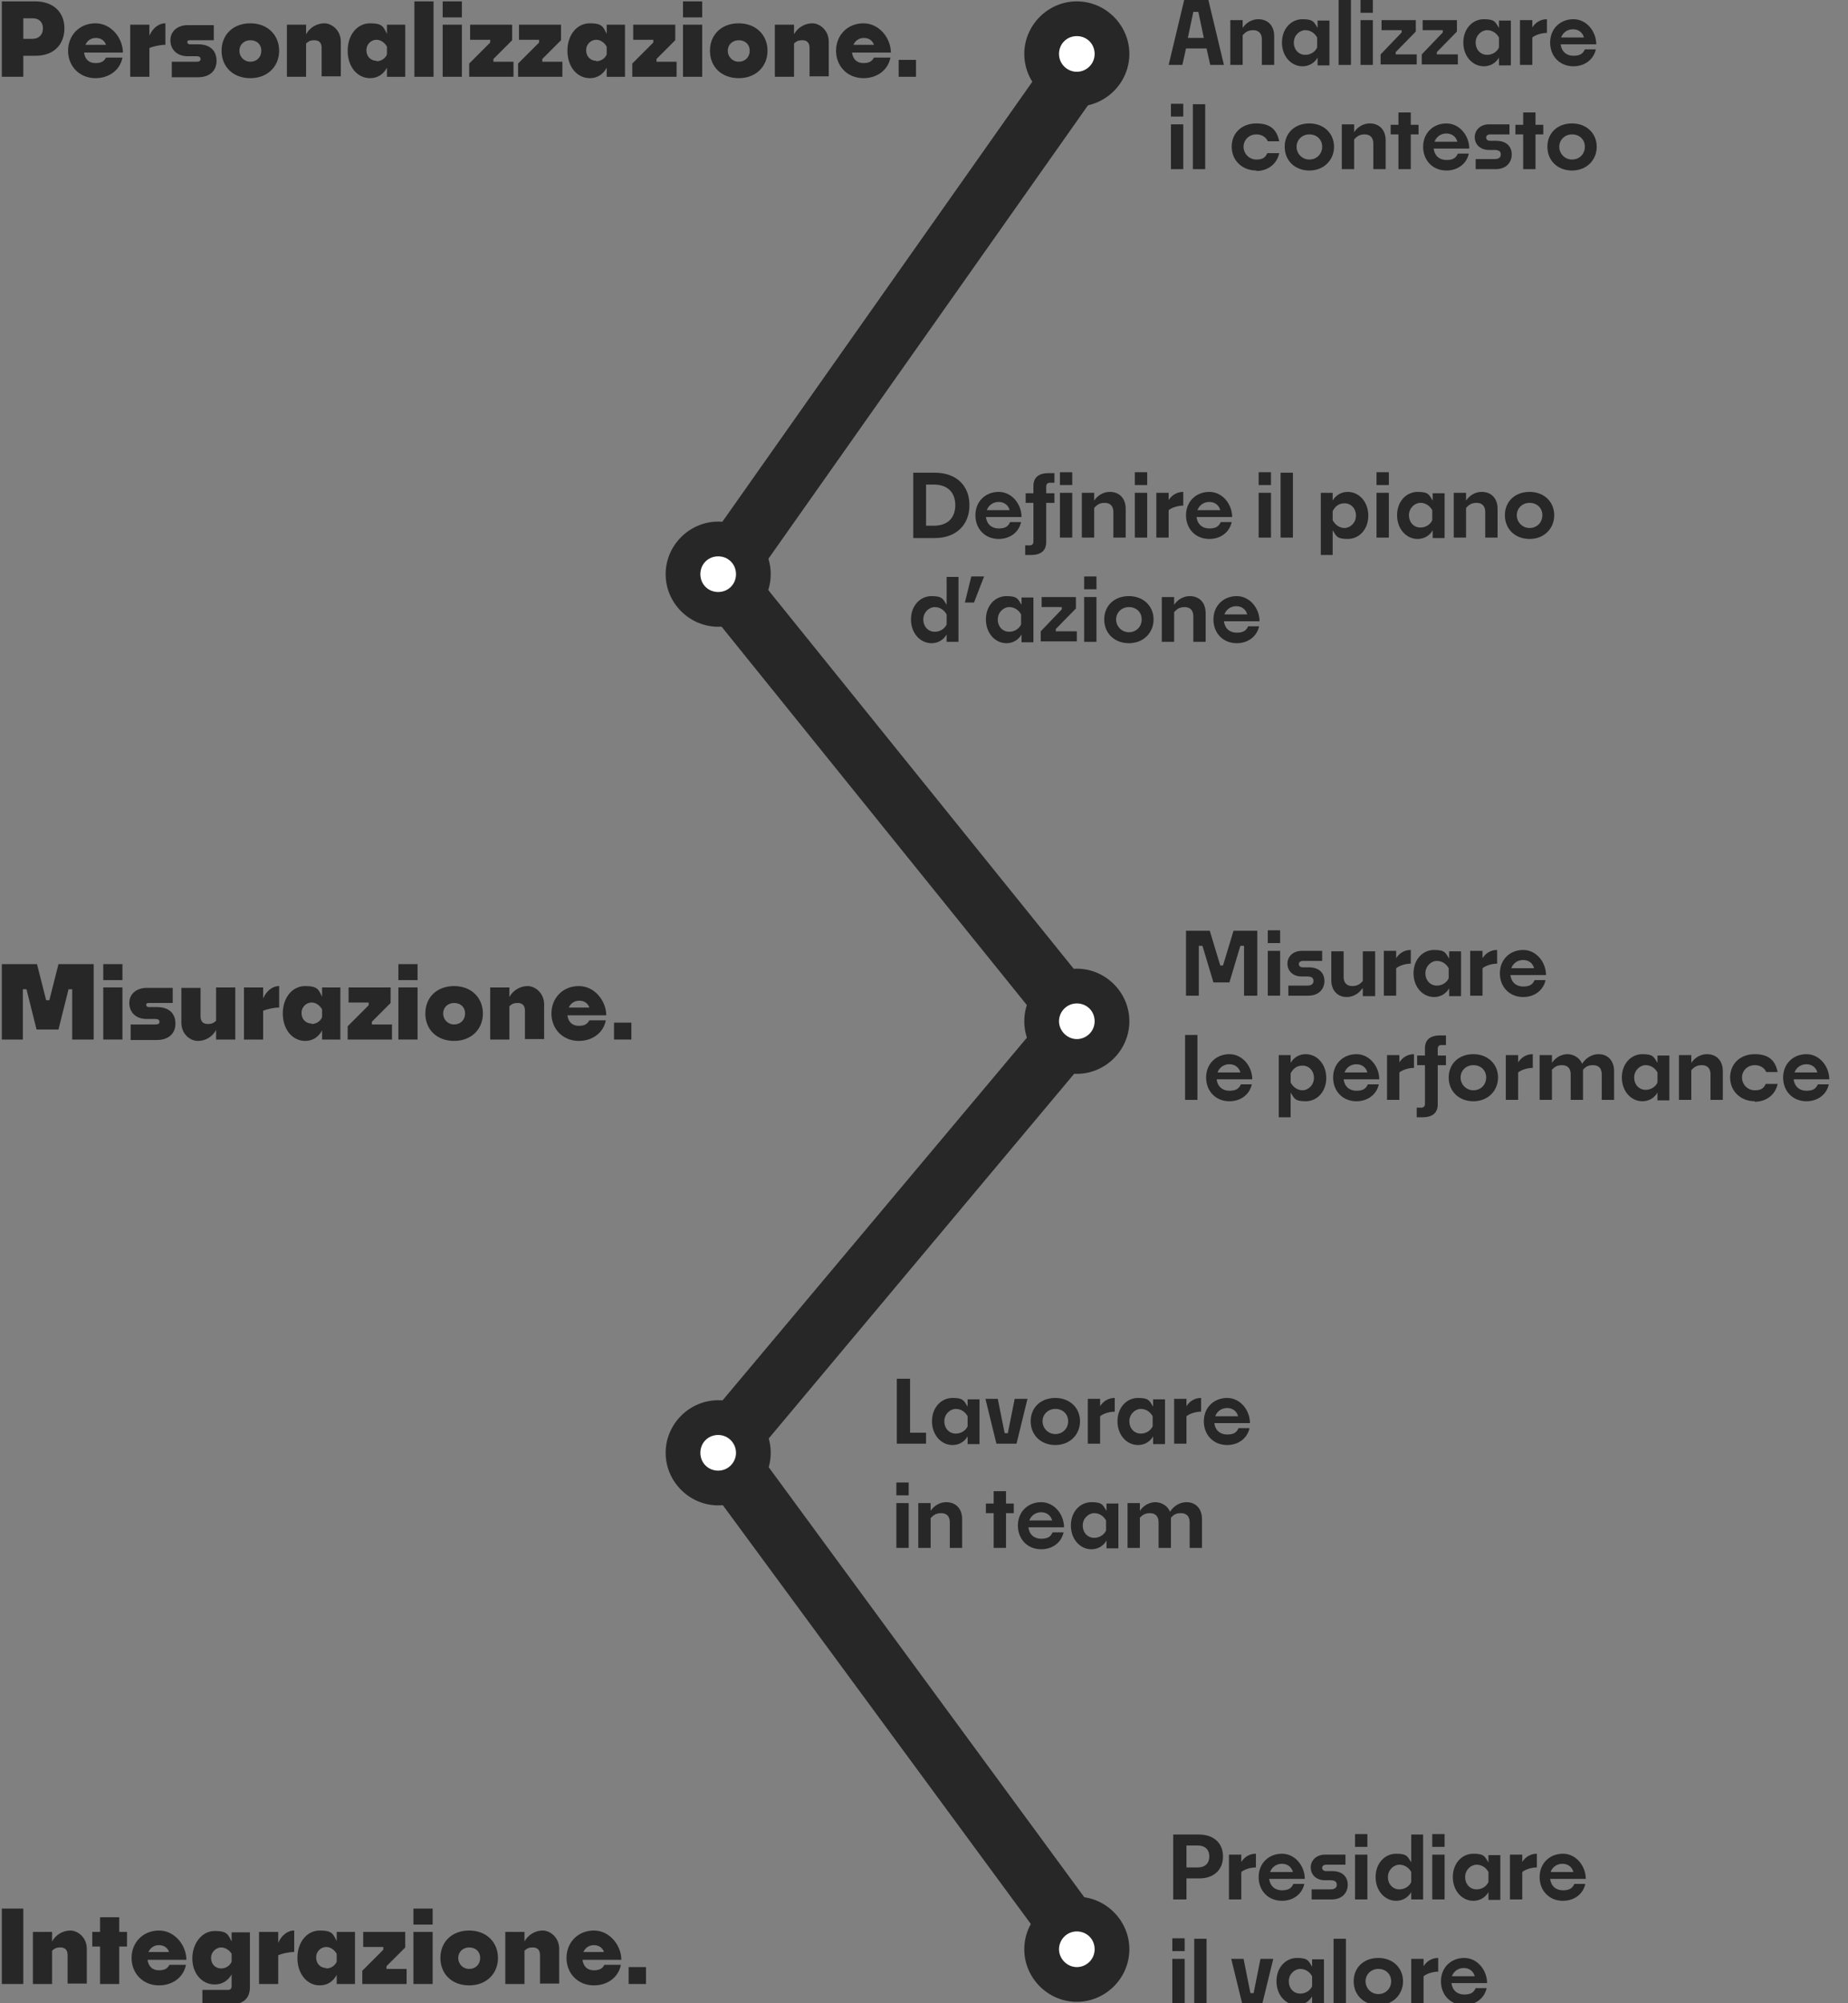 <?xml version="1.0" encoding="UTF-8"?>
<svg xmlns="http://www.w3.org/2000/svg" id="Livello_1" data-name="Livello 1" version="1.1" viewBox="0 0 404.5 438.2">
  <rect x="0" y="0" width="404.5" height="438.2" fill="#808080" stroke="none"/>
  <defs>
    <style>
      .cls-1 {
        fill: none;
        stroke: #282728;
        stroke-width: 12px;
      }

      .cls-2 {
        isolation: isolate;
      }

      .cls-3 {
        fill: #fff;
      }

      .cls-3, .cls-4 {
        stroke-width: 0px;
      }

      .cls-4 {
        fill: #282728;
      }
    </style>
  </defs>
  <g id="Raggruppa_3771" data-name="Raggruppa 3771">
    <g id="Tracciato_771" data-name="Tracciato 771">
      <polygon class="cls-4" points="235 433.6 149.2 317 227.7 223.5 149.4 126.5 230.6 11.3 241.2 18.7 165.6 125.9 243.8 222.8 240.1 228.9 239.8 229.3 165.8 317.6 245.4 426 235 433.6"></polygon>
    </g>
  </g>
  <g>
    <g>
      <circle class="cls-3" cx="235.7" cy="11.8" r="7.7"></circle>
      <path class="cls-4" d="M235.7,20.5c-4.8,0-8.7-3.9-8.7-8.7s3.9-8.7,8.7-8.7,8.7,3.9,8.7,8.7-3.9,8.7-8.7,8.7ZM235.7,5.1c-3.7,0-6.7,3-6.7,6.7s3,6.7,6.7,6.7,6.7-3,6.7-6.7-3-6.7-6.7-6.7Z"></path>
    </g>
    <g>
      <path class="cls-4" d="M235.7,22.3c-5.8,0-10.5-4.7-10.5-10.5s4.7-10.5,10.5-10.5,10.5,4.7,10.5,10.5-4.7,10.5-10.5,10.5ZM235.7,6.9c-2.7,0-4.9,2.2-4.9,4.9s2.2,4.9,4.9,4.9,4.9-2.2,4.9-4.9-2.2-4.9-4.9-4.9Z"></path>
      <path class="cls-4" d="M235.7,23.3c-6.3,0-11.5-5.2-11.5-11.5S229.4.3,235.7.3s11.5,5.2,11.5,11.5-5.2,11.5-11.5,11.5ZM235.7,2.3c-5.2,0-9.5,4.3-9.5,9.5s4.3,9.5,9.5,9.5,9.5-4.3,9.5-9.5-4.3-9.5-9.5-9.5ZM235.7,17.7c-3.3,0-5.9-2.6-5.9-5.9s2.6-5.9,5.9-5.9,5.9,2.6,5.9,5.9-2.6,5.9-5.9,5.9ZM235.7,7.9c-2.2,0-3.9,1.7-3.9,3.9s1.8,3.9,3.9,3.9,3.9-1.7,3.9-3.9-1.7-3.9-3.9-3.9Z"></path>
    </g>
  </g>
  <g>
    <g>
      <circle class="cls-3" cx="235.7" cy="223.4" r="7.7"></circle>
      <path class="cls-4" d="M235.7,232.1c-4.8,0-8.7-3.9-8.7-8.7s3.9-8.7,8.7-8.7,8.7,3.9,8.7,8.7-3.9,8.7-8.7,8.7ZM235.7,216.7c-3.7,0-6.7,3-6.7,6.7s3,6.7,6.7,6.7,6.7-3,6.7-6.7-3-6.7-6.7-6.7Z"></path>
    </g>
    <g>
      <path class="cls-4" d="M235.7,233.9c-5.8,0-10.5-4.7-10.5-10.5s4.7-10.5,10.5-10.5,10.5,4.7,10.5,10.5-4.7,10.5-10.5,10.5ZM235.7,218.5c-2.7,0-4.9,2.2-4.9,4.9s2.2,4.9,4.9,4.9,4.9-2.2,4.9-4.9-2.2-4.9-4.9-4.9Z"></path>
      <path class="cls-4" d="M235.7,234.9c-6.3,0-11.5-5.2-11.5-11.5s5.2-11.5,11.5-11.5,11.5,5.2,11.5,11.5-5.2,11.5-11.5,11.5ZM235.7,213.9c-5.2,0-9.5,4.3-9.5,9.5s4.3,9.5,9.5,9.5,9.5-4.3,9.5-9.5-4.3-9.5-9.5-9.5ZM235.7,229.3c-3.3,0-5.9-2.6-5.9-5.9s2.6-5.9,5.9-5.9,5.9,2.6,5.9,5.9-2.6,5.9-5.9,5.9ZM235.7,219.5c-2.2,0-3.9,1.8-3.9,3.9s1.8,3.9,3.9,3.9,3.9-1.7,3.9-3.9-1.7-3.9-3.9-3.9Z"></path>
    </g>
  </g>
  <g id="Raggruppa_3771-2" data-name="Raggruppa 3771-2">
    <g id="Tracciato_771-2" data-name="Tracciato 771-2">
      <path class="cls-1" d="M235.7,426.4"></path>
    </g>
  </g>
  <g>
    <g>
      <circle class="cls-3" cx="157.2" cy="317.8" r="7.7"></circle>
      <path class="cls-4" d="M157.2,326.5c-4.8,0-8.7-3.9-8.7-8.7s3.9-8.7,8.7-8.7,8.7,3.9,8.7,8.7-3.9,8.7-8.7,8.7ZM157.2,311.1c-3.7,0-6.7,3-6.7,6.7s3,6.7,6.7,6.7,6.7-3,6.7-6.7-3-6.7-6.7-6.7Z"></path>
    </g>
    <g>
      <path class="cls-4" d="M157.2,328.3c-5.8,0-10.5-4.7-10.5-10.5s4.7-10.5,10.5-10.5,10.5,4.7,10.5,10.5-4.7,10.5-10.5,10.5ZM157.2,312.9c-2.7,0-4.9,2.2-4.9,4.9s2.2,4.9,4.9,4.9,4.9-2.2,4.9-4.9-2.2-4.9-4.9-4.9Z"></path>
      <path class="cls-4" d="M157.2,329.3c-6.3,0-11.5-5.2-11.5-11.5s5.2-11.5,11.5-11.5,11.5,5.2,11.5,11.5-5.2,11.5-11.5,11.5ZM157.2,308.3c-5.2,0-9.5,4.3-9.5,9.5s4.3,9.5,9.5,9.5,9.5-4.3,9.5-9.5-4.3-9.5-9.5-9.5ZM157.2,323.7c-3.3,0-5.9-2.6-5.9-5.9s2.6-5.9,5.9-5.9,5.9,2.6,5.9,5.9-2.6,5.9-5.9,5.9ZM157.2,313.9c-2.2,0-3.9,1.7-3.9,3.9s1.7,3.9,3.9,3.9,3.9-1.8,3.9-3.9-1.7-3.9-3.9-3.9Z"></path>
    </g>
  </g>
  <g>
    <g>
      <circle class="cls-3" cx="157.2" cy="125.6" r="7.7"></circle>
      <path class="cls-4" d="M157.2,134.3c-4.8,0-8.7-3.9-8.7-8.7s3.9-8.7,8.7-8.7,8.7,3.9,8.7,8.7-3.9,8.7-8.7,8.7ZM157.2,118.9c-3.7,0-6.7,3-6.7,6.7s3,6.7,6.7,6.7,6.7-3,6.7-6.7-3-6.7-6.7-6.7Z"></path>
    </g>
    <g>
      <path class="cls-4" d="M157.2,136.1c-5.8,0-10.5-4.7-10.5-10.5s4.7-10.5,10.5-10.5,10.5,4.7,10.5,10.5-4.7,10.5-10.5,10.5ZM157.2,120.7c-2.7,0-4.9,2.2-4.9,4.9s2.2,4.9,4.9,4.9,4.9-2.2,4.9-4.9-2.2-4.9-4.9-4.9Z"></path>
      <path class="cls-4" d="M157.2,137.1c-6.3,0-11.5-5.2-11.5-11.5s5.2-11.5,11.5-11.5,11.5,5.2,11.5,11.5-5.2,11.5-11.5,11.5ZM157.2,116.1c-5.2,0-9.5,4.3-9.5,9.5s4.3,9.5,9.5,9.5,9.5-4.3,9.5-9.5-4.3-9.5-9.5-9.5ZM157.2,131.5c-3.3,0-5.9-2.6-5.9-5.9s2.6-5.9,5.9-5.9,5.9,2.6,5.9,5.9-2.6,5.9-5.9,5.9ZM157.2,121.7c-2.2,0-3.9,1.7-3.9,3.9s1.7,3.9,3.9,3.9,3.9-1.7,3.9-3.9-1.7-3.9-3.9-3.9Z"></path>
    </g>
  </g>
  <g>
    <g>
      <circle class="cls-3" cx="235.7" cy="426.4" r="7.7"></circle>
      <path class="cls-4" d="M235.7,435.1c-4.8,0-8.7-3.9-8.7-8.7s3.9-8.7,8.7-8.7,8.7,3.9,8.7,8.7-3.9,8.7-8.7,8.7ZM235.7,419.7c-3.7,0-6.7,3-6.7,6.7s3,6.7,6.7,6.7,6.7-3,6.7-6.7-3-6.7-6.7-6.7Z"></path>
    </g>
    <g>
      <path class="cls-4" d="M235.7,436.9c-5.8,0-10.5-4.7-10.5-10.5s4.7-10.5,10.5-10.5,10.5,4.7,10.5,10.5-4.7,10.5-10.5,10.5ZM235.7,421.5c-2.7,0-4.9,2.2-4.9,4.9s2.2,4.9,4.9,4.9,4.9-2.2,4.9-4.9-2.2-4.9-4.9-4.9Z"></path>
      <path class="cls-4" d="M235.7,437.9c-6.3,0-11.5-5.2-11.5-11.5s5.2-11.5,11.5-11.5,11.5,5.2,11.5,11.5-5.2,11.5-11.5,11.5ZM235.7,416.9c-5.2,0-9.5,4.3-9.5,9.5s4.3,9.5,9.5,9.5,9.5-4.3,9.5-9.5-4.3-9.5-9.5-9.5ZM235.7,432.3c-3.3,0-5.9-2.6-5.9-5.9s2.6-5.9,5.9-5.9,5.9,2.6,5.9,5.9-2.6,5.9-5.9,5.9ZM235.7,422.5c-2.2,0-3.9,1.8-3.9,3.9s1.8,3.9,3.9,3.9,3.9-1.7,3.9-3.9-1.7-3.9-3.9-3.9Z"></path>
    </g>
  </g>
  <g id="Analizzare_il_contesto" data-name="Analizzare il contesto" class="cls-2">
    <g class="cls-2">
      <g class="cls-2">
        <path class="cls-4" d="M264.1,10.6h-4.5l-.8,3.6h-3L259.2,0h5.3l3.4,14.2h-3l-.8-3.6ZM260,8.3h3.5l-1.2-5.7h-1.1l-1.2,5.7Z"></path>
        <path class="cls-4" d="M272,7.7v6.5h-2.7V4.4h2.7v1.7c.8-1.2,2.1-1.9,3.4-1.9,2.2,0,3.5,1.5,3.5,3.7v6.3h-2.7v-5.6c0-1.2-.6-2-1.9-2s-1.8.6-2.3,1.1Z"></path>
        <path class="cls-4" d="M288.4,12.6c-.7,1.2-1.9,1.9-3.3,1.9-2.5,0-4.5-2.2-4.5-5.2s2-5.1,4.5-5.1,2.5.7,3.3,1.9v-1.6h2.6v9.8h-2.6v-1.6ZM285.7,12c1.2,0,2.2-.7,2.6-1.6v-2.2c-.5-.9-1.4-1.6-2.6-1.6s-2.5,1.1-2.5,2.7,1.1,2.7,2.5,2.7Z"></path>
        <path class="cls-4" d="M293,14.2V0h2.7v14.2h-2.7Z"></path>
        <path class="cls-4" d="M297.8,2.7V0h2.7v2.8h-2.7ZM297.8,14.2V4.4h2.7v9.8h-2.7Z"></path>
        <path class="cls-4" d="M302.2,14.2v-2.3l4.6-4.8v-.5h-4.4v-2.2h7.5v2.5l-4.4,4.5v.5h4.6v2.2h-7.9Z"></path>
        <path class="cls-4" d="M311.2,14.2v-2.3l4.6-4.8v-.5h-4.4v-2.2h7.5v2.5l-4.4,4.5v.5h4.6v2.2h-7.9Z"></path>
        <path class="cls-4" d="M328.1,12.6c-.7,1.2-1.9,1.9-3.3,1.9-2.5,0-4.5-2.2-4.5-5.2s2-5.1,4.5-5.1,2.5.7,3.3,1.9v-1.6h2.6v9.8h-2.6v-1.6ZM325.5,12c1.2,0,2.2-.7,2.6-1.6v-2.2c-.5-.9-1.4-1.6-2.6-1.6s-2.5,1.1-2.5,2.7,1.1,2.7,2.5,2.7Z"></path>
        <path class="cls-4" d="M335.4,8.2v6h-2.7V4.4h2.7v1.6c.7-1.1,1.8-1.8,3.2-1.8v3c-1.3,0-2.6.5-3.2,1Z"></path>
        <path class="cls-4" d="M344.4,14.5c-3,0-5.1-2.2-5.1-5.2s2.2-5.1,5.1-5.1,5,2.7,5,5.5h-7.8c.2,1.6,1.3,2.5,2.8,2.5s2.1-.5,2.5-1.4h2.4c-.5,2.3-2.5,3.7-4.9,3.7ZM341.7,8.2h5c-.3-1.1-1.2-1.8-2.4-1.8s-2.2.7-2.6,1.8Z"></path>
      </g>
      <g class="cls-2">
        <path class="cls-4" d="M256.3,25.5v-2.8h2.7v2.8h-2.7ZM256.3,37v-9.8h2.7v9.8h-2.7Z"></path>
        <path class="cls-4" d="M261.1,37v-14.2h2.7v14.2h-2.7Z"></path>
        <path class="cls-4" d="M275,37.3c-3.1,0-5.4-2.2-5.4-5.2s2.2-5.1,5.4-5.1,4.5,1.5,5,3.9h-2.5c-.4-.9-1.3-1.5-2.5-1.5-1.6,0-2.8,1.2-2.8,2.7s1.2,2.8,2.8,2.8,2-.6,2.4-1.4h2.6c-.5,2.4-2.5,3.9-5,3.9Z"></path>
        <path class="cls-4" d="M286.6,37.3c-3.2,0-5.4-2.2-5.4-5.2s2.2-5.1,5.4-5.1,5.4,2.2,5.4,5.1-2.2,5.2-5.4,5.2ZM286.6,34.9c1.6,0,2.8-1.2,2.8-2.8s-1.2-2.7-2.8-2.7-2.8,1.2-2.8,2.7,1.2,2.8,2.8,2.8Z"></path>
        <path class="cls-4" d="M296.4,30.5v6.5h-2.7v-9.8h2.7v1.7c.8-1.2,2.1-1.9,3.4-1.9,2.2,0,3.5,1.5,3.5,3.7v6.3h-2.7v-5.6c0-1.2-.6-2-1.9-2s-1.8.6-2.3,1.1Z"></path>
        <path class="cls-4" d="M308.8,29.4v7.6h-2.7v-7.6h-1.7v-2.1h1.7v-2.7h2.7v2.7h1.7v2.1h-1.7Z"></path>
        <path class="cls-4" d="M316.6,37.3c-3,0-5.1-2.2-5.1-5.2s2.2-5.1,5.1-5.1,5,2.7,5,5.5h-7.8c.2,1.6,1.3,2.5,2.8,2.5s2.1-.5,2.5-1.4h2.4c-.5,2.3-2.5,3.7-4.9,3.7ZM314,31h5c-.3-1.1-1.2-1.8-2.4-1.8s-2.2.7-2.6,1.8Z"></path>
        <path class="cls-4" d="M323,37v-2.2h4.1c1,0,1.4-.4,1.4-1s-.3-1-1.4-1h-1.2c-1.9,0-3.1-1.2-3.1-2.8s1.3-2.8,3.1-2.8h4.5v2.2h-4.2c-.6,0-.9.3-.9.7s.3.7.9.7h1.3c2.3,0,3.4,1.3,3.4,3s-1.2,3.2-3.5,3.2h-4.5Z"></path>
        <path class="cls-4" d="M336.1,29.4v7.6h-2.7v-7.6h-1.7v-2.1h1.7v-2.7h2.7v2.7h1.7v2.1h-1.7Z"></path>
        <path class="cls-4" d="M344.1,37.3c-3.2,0-5.4-2.2-5.4-5.2s2.2-5.1,5.4-5.1,5.4,2.2,5.4,5.1-2.2,5.2-5.4,5.2ZM344.1,34.9c1.6,0,2.8-1.2,2.8-2.8s-1.2-2.7-2.8-2.7-2.8,1.2-2.8,2.7,1.2,2.8,2.8,2.8Z"></path>
      </g>
    </g>
  </g>
  <g id="Analizzare_il_contesto-2" data-name="Analizzare il contesto-2" class="cls-2">
    <g class="cls-2">
      <g class="cls-2">
        <path class="cls-4" d="M5.1,12.2v4.6H.4V.3h7.3c3.9,0,6.4,2.3,6.4,5.9s-2.4,6-6.3,6h-2.6ZM5.1,4v4.5h1.9c1.7,0,2.4-1.1,2.4-2.3s-.7-2.2-2.3-2.2h-2Z"></path>
        <path class="cls-4" d="M20.9,17.1c-3.5,0-6-2.6-6-6s2.5-6,6-6,6,3.3,6,6.4h-8.5c.2,1.5,1.1,2.3,2.5,2.3s1.9-.5,2.3-1.2h3.6c-.5,2.7-2.9,4.5-5.9,4.5ZM18.7,9.8h4.5c-.3-.9-1.1-1.5-2.2-1.5s-1.9.6-2.3,1.5Z"></path>
        <path class="cls-4" d="M32.7,10.5v6.3h-4.2V5.4h4.2v2.4c.7-1.6,2-2.7,3.5-2.7v4.7c-1.3,0-2.8.4-3.5.7Z"></path>
        <path class="cls-4" d="M37.6,16.8v-3.3h5.4c.7,0,.9-.2.9-.6s-.3-.6-.9-.6h-1.9c-2.4,0-3.8-1.5-3.8-3.5s1.6-3.3,3.8-3.3h5.7v3.3h-5.2c-.4,0-.6.1-.6.4s.2.5.6.5h1.8c2.7,0,4,1.5,4,3.6s-1.4,3.6-4.1,3.6h-5.7Z"></path>
        <path class="cls-4" d="M54.8,17.1c-3.8,0-6.3-2.5-6.3-6s2.5-6,6.3-6,6.3,2.6,6.3,6-2.5,6-6.3,6ZM54.8,13.5c1.4,0,2.4-1,2.4-2.4s-1-2.3-2.4-2.3-2.4,1-2.4,2.3,1,2.4,2.4,2.4Z"></path>
        <path class="cls-4" d="M67,9.5v7.3h-4.2V5.4h4.2v2.1c.8-1.5,2.4-2.4,4-2.4s3.6,1.5,3.6,4v7.6h-4.2v-6.2c0-1.1-.5-1.7-1.6-1.7s-1.4.4-1.8.7Z"></path>
        <path class="cls-4" d="M84.7,14.8c-.8,1.5-2.1,2.3-3.7,2.3-2.8,0-4.9-2.5-4.9-6s2.1-6,4.9-6,2.9.8,3.7,2.3v-2h4v11.4h-4v-2ZM82.4,13.4c1.1,0,2-.7,2.3-1.5v-1.7c-.4-.7-1.2-1.5-2.3-1.5s-2.2.9-2.2,2.3,1,2.3,2.2,2.3Z"></path>
        <path class="cls-4" d="M90.7,16.8V.3h4.2v16.5h-4.2Z"></path>
        <path class="cls-4" d="M96.9,3.8V.3h4.2v3.5h-4.2ZM96.9,16.8V5.4h4.2v11.4h-4.2Z"></path>
        <path class="cls-4" d="M102.7,16.8v-2.9l4.6-4.6v-.6h-4.4v-3.3h9.2v3.4l-4.1,4.1v.6h4.4v3.3h-9.7Z"></path>
        <path class="cls-4" d="M113.4,16.8v-2.9l4.6-4.6v-.6h-4.4v-3.3h9.2v3.4l-4.1,4.1v.6h4.4v3.3h-9.7Z"></path>
        <path class="cls-4" d="M132.8,14.8c-.8,1.5-2.1,2.3-3.7,2.3-2.8,0-4.9-2.5-4.9-6s2.1-6,4.9-6,2.9.8,3.7,2.3v-2h4v11.4h-4v-2ZM130.5,13.4c1.1,0,2-.7,2.3-1.5v-1.7c-.4-.7-1.2-1.5-2.3-1.5s-2.2.9-2.2,2.3,1,2.3,2.2,2.3Z"></path>
        <path class="cls-4" d="M138.4,16.8v-2.9l4.6-4.6v-.6h-4.4v-3.3h9.2v3.4l-4.1,4.1v.6h4.4v3.3h-9.7Z"></path>
        <path class="cls-4" d="M149.5,3.8V.3h4.2v3.5h-4.2ZM149.5,16.8V5.4h4.2v11.4h-4.2Z"></path>
        <path class="cls-4" d="M161.7,17.1c-3.8,0-6.3-2.5-6.3-6s2.5-6,6.3-6,6.3,2.6,6.3,6-2.5,6-6.3,6ZM161.7,13.5c1.4,0,2.4-1,2.4-2.4s-1-2.3-2.4-2.3-2.4,1-2.4,2.3,1,2.4,2.4,2.4Z"></path>
        <path class="cls-4" d="M173.8,9.5v7.3h-4.2V5.4h4.2v2.1c.8-1.5,2.4-2.4,4-2.4s3.6,1.5,3.6,4v7.6h-4.2v-6.2c0-1.1-.5-1.7-1.6-1.7s-1.4.4-1.8.7Z"></path>
        <path class="cls-4" d="M189,17.1c-3.5,0-6-2.6-6-6s2.5-6,6-6,6,3.3,6,6.4h-8.5c.2,1.5,1.1,2.3,2.5,2.3s1.9-.5,2.3-1.2h3.6c-.5,2.7-2.9,4.5-5.9,4.5ZM186.8,9.8h4.5c-.3-.9-1.1-1.5-2.2-1.5s-1.9.6-2.3,1.5Z"></path>
        <path class="cls-4" d="M196.7,16.8v-3.7h3.8v3.7h-3.8Z"></path>
      </g>
    </g>
  </g>
  <g id="Analizzare_il_contesto-3" data-name="Analizzare il contesto-3" class="cls-2">
    <g class="cls-2">
      <g class="cls-2">
        <path class="cls-4" d="M.4,227.4v-16.5h7.7l2,7.9h.7l2-7.9h7.7v16.5h-4.7v-11h-.8l-2.2,8.8h-4.8l-2.2-8.8h-.8v11H.4Z"></path>
        <path class="cls-4" d="M22.6,214.4v-3.5h4.2v3.5h-4.2ZM22.6,227.4v-11.4h4.2v11.4h-4.2Z"></path>
        <path class="cls-4" d="M28.6,227.4v-3.3h5.4c.7,0,.9-.2.9-.6s-.3-.6-.9-.6h-1.9c-2.4,0-3.8-1.5-3.8-3.5s1.6-3.3,3.8-3.3h5.7v3.3h-5.2c-.4,0-.6.1-.6.4s.2.5.6.5h1.8c2.7,0,4,1.5,4,3.6s-1.4,3.6-4.1,3.6h-5.7Z"></path>
        <path class="cls-4" d="M47.3,225.3c-.8,1.5-2.3,2.4-4,2.4s-3.6-1.5-3.6-4v-7.6h4.2v6.2c0,1.1.5,1.7,1.6,1.7s1.4-.4,1.8-.7v-7.3h4.2v11.4h-4.2v-2.1Z"></path>
        <path class="cls-4" d="M57.6,221.1v6.3h-4.2v-11.4h4.2v2.4c.7-1.6,2-2.7,3.5-2.7v4.7c-1.3,0-2.8.4-3.5.7Z"></path>
        <path class="cls-4" d="M70.5,225.4c-.8,1.5-2.1,2.3-3.7,2.3-2.8,0-4.9-2.5-4.9-6s2.1-6,4.9-6,2.9.8,3.7,2.3v-2h4v11.4h-4v-2ZM68.2,224c1.1,0,2-.7,2.3-1.5v-1.7c-.4-.7-1.2-1.5-2.3-1.5s-2.2.9-2.2,2.3,1,2.3,2.2,2.3Z"></path>
        <path class="cls-4" d="M76.1,227.4v-2.9l4.6-4.6v-.6h-4.4v-3.3h9.2v3.4l-4.1,4.1v.6h4.4v3.3h-9.7Z"></path>
        <path class="cls-4" d="M87.2,214.4v-3.5h4.2v3.5h-4.2ZM87.2,227.4v-11.4h4.2v11.4h-4.2Z"></path>
        <path class="cls-4" d="M99.4,227.7c-3.8,0-6.3-2.5-6.3-6s2.5-6,6.3-6,6.3,2.6,6.3,6-2.5,6-6.3,6ZM99.4,224.1c1.4,0,2.4-1,2.4-2.4s-1-2.3-2.4-2.3-2.4,1-2.4,2.3,1,2.4,2.4,2.4Z"></path>
        <path class="cls-4" d="M111.5,220.1v7.3h-4.2v-11.4h4.2v2.1c.8-1.5,2.4-2.4,4-2.4s3.6,1.5,3.6,4v7.6h-4.2v-6.2c0-1.1-.5-1.7-1.6-1.7s-1.4.4-1.8.7Z"></path>
        <path class="cls-4" d="M126.7,227.7c-3.5,0-6-2.6-6-6s2.5-6,6-6,6,3.3,6,6.4h-8.5c.2,1.5,1.1,2.3,2.5,2.3s1.9-.5,2.3-1.2h3.6c-.5,2.7-2.9,4.5-5.9,4.5ZM124.5,220.4h4.5c-.3-.9-1.1-1.5-2.2-1.5s-1.9.6-2.3,1.5Z"></path>
        <path class="cls-4" d="M134.4,227.4v-3.7h3.8v3.7h-3.8Z"></path>
      </g>
    </g>
  </g>
  <g id="Analizzare_il_contesto-4" data-name="Analizzare il contesto-4" class="cls-2">
    <g class="cls-2">
      <g class="cls-2">
        <path class="cls-4" d="M.4,434v-16.5h4.7v16.5H.4Z"></path>
        <path class="cls-4" d="M11.4,426.7v7.3h-4.2v-11.4h4.2v2.1c.8-1.5,2.4-2.4,4-2.4s3.6,1.5,3.6,4v7.6h-4.2v-6.2c0-1.1-.5-1.7-1.6-1.7s-1.4.4-1.8.7Z"></path>
        <path class="cls-4" d="M26.1,425.8v8.2h-4.2v-8.2h-1.7v-3.2h1.7v-3.2h4.2v3.2h1.7v3.2h-1.7Z"></path>
        <path class="cls-4" d="M34.8,434.3c-3.5,0-6-2.6-6-6s2.5-6,6-6,6,3.3,6,6.4h-8.5c.2,1.5,1.1,2.3,2.5,2.3s1.9-.5,2.3-1.2h3.6c-.5,2.7-2.9,4.5-5.9,4.5ZM32.5,427h4.5c-.3-.9-1.1-1.5-2.2-1.5s-1.9.6-2.3,1.5Z"></path>
        <path class="cls-4" d="M50.4,438.4h-6.1v-3.1h5.6c.5,0,.8-.3.8-.8v-2.6c-.8,1.4-2.1,2.2-3.7,2.2-2.8,0-4.9-2.4-4.9-5.7s2.1-6,4.9-6,2.9.8,3.7,2.3v-2h4v12c0,2.4-1.4,3.8-4.4,3.8ZM48.4,430.6c1.1,0,2-.7,2.3-1.5v-1.7c-.4-.7-1.3-1.4-2.3-1.4s-2.2.9-2.2,2.3,1,2.3,2.2,2.3Z"></path>
        <path class="cls-4" d="M60.9,427.7v6.3h-4.2v-11.4h4.2v2.4c.7-1.6,2-2.7,3.5-2.7v4.7c-1.3,0-2.8.4-3.5.7Z"></path>
        <path class="cls-4" d="M73.7,432c-.8,1.5-2.1,2.3-3.7,2.3-2.8,0-4.9-2.5-4.9-6s2.1-6,4.9-6,2.9.8,3.7,2.3v-2h4v11.4h-4v-2ZM71.4,430.6c1.1,0,2-.7,2.3-1.5v-1.7c-.4-.7-1.2-1.5-2.3-1.5s-2.2.9-2.2,2.3,1,2.3,2.2,2.3Z"></path>
        <path class="cls-4" d="M79.3,434v-2.9l4.6-4.6v-.6h-4.4v-3.3h9.2v3.4l-4.1,4.1v.6h4.4v3.3h-9.7Z"></path>
        <path class="cls-4" d="M90.5,421v-3.5h4.2v3.5h-4.2ZM90.5,434v-11.4h4.2v11.4h-4.2Z"></path>
        <path class="cls-4" d="M102.7,434.3c-3.8,0-6.3-2.5-6.3-6s2.5-6,6.3-6,6.3,2.6,6.3,6-2.5,6-6.3,6ZM102.7,430.7c1.4,0,2.4-1,2.4-2.4s-1-2.3-2.4-2.3-2.4,1-2.4,2.3,1,2.4,2.4,2.4Z"></path>
        <path class="cls-4" d="M114.8,426.7v7.3h-4.2v-11.4h4.2v2.1c.8-1.5,2.4-2.4,4-2.4s3.6,1.5,3.6,4v7.6h-4.2v-6.2c0-1.1-.5-1.7-1.6-1.7s-1.4.4-1.8.7Z"></path>
        <path class="cls-4" d="M130,434.3c-3.5,0-6-2.6-6-6s2.5-6,6-6,6,3.3,6,6.4h-8.5c.2,1.5,1.1,2.3,2.5,2.3s1.9-.5,2.3-1.2h3.6c-.5,2.7-2.9,4.5-5.9,4.5ZM127.7,427h4.5c-.3-.9-1.1-1.5-2.2-1.5s-1.9.6-2.3,1.5Z"></path>
        <path class="cls-4" d="M137.6,434v-3.7h3.8v3.7h-3.8Z"></path>
      </g>
    </g>
  </g>
  <g id="Definire_il_piano_d_azione" data-name="Definire il piano d azione" class="cls-2">
    <g class="cls-2">
      <g class="cls-2">
        <path class="cls-4" d="M199.9,117.6v-14.2h4.7c4.8,0,7.6,2.9,7.6,7.1s-2.8,7.2-7.6,7.2h-4.7ZM202.7,106v9h1.7c3.3,0,4.7-2,4.7-4.5s-1.4-4.5-4.7-4.5h-1.7Z"></path>
        <path class="cls-4" d="M218.6,117.9c-3,0-5.1-2.2-5.1-5.2s2.2-5.1,5.1-5.1,5,2.7,5,5.5h-7.8c.2,1.6,1.3,2.5,2.8,2.5s2.1-.5,2.5-1.4h2.4c-.5,2.3-2.5,3.7-4.9,3.7ZM216,111.6h5c-.3-1.1-1.2-1.8-2.4-1.8s-2.2.7-2.6,1.8Z"></path>
        <path class="cls-4" d="M224.4,121.4v-2.1h1c.5,0,.8-.3.8-.8v-8.5h-1.7v-2.1h1.7v-1.6c0-1.7,1-2.8,3.3-2.8h1.3v2.1h-1c-.5,0-.8.3-.8.8v1.5h1.8v2.1h-1.8v8.6c0,1.7-1,2.8-3.3,2.8h-1.3ZM232,106.1v-2.8h2.7v2.8h-2.7ZM232,117.6v-9.8h2.7v9.8h-2.7Z"></path>
        <path class="cls-4" d="M239.5,111.1v6.5h-2.7v-9.8h2.7v1.7c.8-1.2,2.1-1.9,3.4-1.9,2.2,0,3.5,1.5,3.5,3.7v6.3h-2.7v-5.6c0-1.2-.6-2-1.9-2s-1.8.6-2.3,1.1Z"></path>
        <path class="cls-4" d="M248.4,106.1v-2.8h2.7v2.8h-2.7ZM248.4,117.6v-9.8h2.7v9.8h-2.7Z"></path>
        <path class="cls-4" d="M255.8,111.6v6h-2.7v-9.8h2.7v1.6c.7-1.1,1.8-1.8,3.2-1.8v3c-1.3,0-2.6.5-3.2,1Z"></path>
        <path class="cls-4" d="M264.7,117.9c-3,0-5.1-2.2-5.1-5.2s2.2-5.1,5.1-5.1,5,2.7,5,5.5h-7.8c.2,1.6,1.3,2.5,2.8,2.5s2.1-.5,2.5-1.4h2.4c-.5,2.3-2.5,3.7-4.9,3.7ZM262.1,111.6h5c-.3-1.1-1.2-1.8-2.4-1.8s-2.2.7-2.6,1.8Z"></path>
        <path class="cls-4" d="M275.5,106.1v-2.8h2.7v2.8h-2.7ZM275.5,117.6v-9.8h2.7v9.8h-2.7Z"></path>
        <path class="cls-4" d="M280.3,117.6v-14.2h2.7v14.2h-2.7Z"></path>
        <path class="cls-4" d="M291.7,116v5.4h-2.6v-13.6h2.6v1.7c.7-1.2,1.9-1.9,3.3-1.9,2.5,0,4.5,2.2,4.5,5.2s-2,5.1-4.5,5.1-2.5-.7-3.3-1.9ZM291.7,111.7v2.1c.5.9,1.4,1.7,2.6,1.7s2.5-1.1,2.5-2.7-1.1-2.7-2.5-2.7-2.1.8-2.6,1.7Z"></path>
        <path class="cls-4" d="M301.3,106.1v-2.8h2.7v2.8h-2.7ZM301.3,117.6v-9.8h2.7v9.8h-2.7Z"></path>
        <path class="cls-4" d="M313.6,116c-.7,1.2-1.9,1.9-3.3,1.9-2.5,0-4.5-2.2-4.5-5.2s2-5.1,4.5-5.1,2.5.7,3.3,1.9v-1.6h2.6v9.8h-2.6v-1.6ZM310.9,115.4c1.2,0,2.2-.7,2.6-1.6v-2.2c-.5-.9-1.4-1.6-2.6-1.6s-2.5,1.1-2.5,2.7,1.1,2.7,2.5,2.7Z"></path>
        <path class="cls-4" d="M320.9,111.1v6.5h-2.7v-9.8h2.7v1.7c.8-1.2,2.1-1.9,3.4-1.9,2.2,0,3.5,1.5,3.5,3.7v6.3h-2.7v-5.6c0-1.2-.6-2-1.9-2s-1.8.6-2.3,1.1Z"></path>
        <path class="cls-4" d="M334.8,117.9c-3.2,0-5.4-2.2-5.4-5.2s2.2-5.1,5.4-5.1,5.4,2.2,5.4,5.1-2.2,5.2-5.4,5.2ZM334.8,115.5c1.6,0,2.8-1.2,2.8-2.8s-1.2-2.7-2.8-2.7-2.8,1.2-2.8,2.7,1.2,2.8,2.8,2.8Z"></path>
      </g>
      <g class="cls-2">
        <path class="cls-4" d="M207.2,138.8c-.7,1.2-1.9,1.9-3.3,1.9-2.5,0-4.5-2.2-4.5-5.2s2-5.1,4.5-5.1,2.5.7,3.3,1.9v-6.1h2.6v14.2h-2.6v-1.6ZM204.6,138.2c1.2,0,2.2-.7,2.6-1.6v-2.2c-.5-.9-1.4-1.6-2.6-1.6s-2.5,1.1-2.5,2.7,1.1,2.7,2.5,2.7Z"></path>
        <path class="cls-4" d="M211.2,131.8l1.4-5.7h2.8l-2.2,5.7h-2Z"></path>
        <path class="cls-4" d="M223.6,138.8c-.7,1.2-1.9,1.9-3.3,1.9-2.5,0-4.5-2.2-4.5-5.2s2-5.1,4.5-5.1,2.5.7,3.3,1.9v-1.6h2.6v9.8h-2.6v-1.6ZM220.9,138.2c1.2,0,2.2-.7,2.6-1.6v-2.2c-.5-.9-1.4-1.6-2.6-1.6s-2.5,1.1-2.5,2.7,1.1,2.7,2.5,2.7Z"></path>
        <path class="cls-4" d="M227.8,140.4v-2.3l4.6-4.8v-.5h-4.4v-2.2h7.5v2.5l-4.4,4.5v.5h4.6v2.2h-7.9Z"></path>
        <path class="cls-4" d="M237.3,128.9v-2.8h2.7v2.8h-2.7ZM237.3,140.4v-9.8h2.7v9.8h-2.7Z"></path>
        <path class="cls-4" d="M247.1,140.7c-3.2,0-5.4-2.2-5.4-5.2s2.2-5.1,5.4-5.1,5.4,2.2,5.4,5.1-2.2,5.2-5.4,5.2ZM247.1,138.3c1.6,0,2.8-1.2,2.8-2.8s-1.2-2.7-2.8-2.7-2.8,1.2-2.8,2.7,1.2,2.8,2.8,2.8Z"></path>
        <path class="cls-4" d="M257,133.9v6.5h-2.7v-9.8h2.7v1.7c.8-1.2,2.1-1.9,3.4-1.9,2.2,0,3.5,1.5,3.5,3.7v6.3h-2.7v-5.6c0-1.2-.6-2-1.9-2s-1.8.6-2.3,1.1Z"></path>
        <path class="cls-4" d="M270.7,140.7c-3,0-5.1-2.2-5.1-5.2s2.2-5.1,5.1-5.1,5,2.7,5,5.5h-7.8c.2,1.6,1.3,2.5,2.8,2.5s2.1-.5,2.5-1.4h2.4c-.5,2.3-2.5,3.7-4.9,3.7ZM268,134.4h5c-.3-1.1-1.2-1.8-2.4-1.8s-2.2.7-2.6,1.8Z"></path>
      </g>
    </g>
  </g>
  <g id="Lavorare_in_team" data-name="Lavorare in team" class="cls-2">
    <g class="cls-2">
      <g class="cls-2">
        <path class="cls-4" d="M202.8,315.8h-6.5v-14.2h2.9v11.8h3.5v2.4Z"></path>
        <path class="cls-4" d="M211.8,314.2c-.7,1.2-1.9,1.9-3.3,1.9-2.5,0-4.5-2.2-4.5-5.2s2-5.1,4.5-5.1,2.5.7,3.3,1.9v-1.6h2.6v9.8h-2.6v-1.6ZM209.2,313.6c1.2,0,2.2-.7,2.6-1.6v-2.2c-.5-.9-1.4-1.6-2.6-1.6s-2.5,1.1-2.5,2.7,1.1,2.7,2.5,2.7Z"></path>
        <path class="cls-4" d="M218.1,315.8l-2.4-9.8h2.7l1.5,7.5h.7l1.5-7.5h2.8l-2.4,9.8h-4.5Z"></path>
        <path class="cls-4" d="M231,316.1c-3.2,0-5.4-2.2-5.4-5.2s2.2-5.1,5.4-5.1,5.4,2.2,5.4,5.1-2.2,5.2-5.4,5.2ZM231,313.7c1.6,0,2.8-1.2,2.8-2.8s-1.2-2.7-2.8-2.7-2.8,1.2-2.8,2.7,1.2,2.8,2.8,2.8Z"></path>
        <path class="cls-4" d="M240.8,309.8v6h-2.7v-9.8h2.7v1.6c.7-1.1,1.8-1.8,3.2-1.8v3c-1.3,0-2.6.5-3.2,1Z"></path>
        <path class="cls-4" d="M252.4,314.2c-.7,1.2-1.9,1.9-3.3,1.9-2.5,0-4.5-2.2-4.5-5.2s2-5.1,4.5-5.1,2.5.7,3.3,1.9v-1.6h2.6v9.8h-2.6v-1.6ZM249.7,313.6c1.2,0,2.2-.7,2.6-1.6v-2.2c-.5-.9-1.4-1.6-2.6-1.6s-2.5,1.1-2.5,2.7,1.1,2.7,2.5,2.7Z"></path>
        <path class="cls-4" d="M259.7,309.8v6h-2.7v-9.8h2.7v1.6c.7-1.1,1.8-1.8,3.2-1.8v3c-1.3,0-2.6.5-3.2,1Z"></path>
        <path class="cls-4" d="M268.6,316.1c-3,0-5.1-2.2-5.1-5.2s2.2-5.1,5.1-5.1,5,2.7,5,5.5h-7.8c.2,1.6,1.3,2.5,2.8,2.5s2.1-.5,2.5-1.4h2.4c-.5,2.3-2.5,3.7-4.9,3.7ZM266,309.8h5c-.3-1.1-1.2-1.8-2.4-1.8s-2.2.7-2.6,1.8Z"></path>
      </g>
      <g class="cls-2">
        <path class="cls-4" d="M196.2,327.1v-2.8h2.7v2.8h-2.7ZM196.2,338.6v-9.8h2.7v9.8h-2.7Z"></path>
        <path class="cls-4" d="M203.7,332.1v6.5h-2.7v-9.8h2.7v1.7c.8-1.2,2.1-1.9,3.4-1.9,2.2,0,3.5,1.5,3.5,3.7v6.3h-2.7v-5.6c0-1.2-.6-2-1.9-2s-1.8.6-2.3,1.1Z"></path>
        <path class="cls-4" d="M220.2,331v7.6h-2.7v-7.6h-1.7v-2.1h1.7v-2.7h2.7v2.7h1.7v2.1h-1.7Z"></path>
        <path class="cls-4" d="M227.9,338.9c-3,0-5.1-2.2-5.1-5.2s2.2-5.1,5.1-5.1,5,2.7,5,5.5h-7.8c.2,1.6,1.3,2.5,2.8,2.5s2.1-.5,2.5-1.4h2.4c-.5,2.3-2.5,3.7-4.9,3.7ZM225.3,332.6h5c-.3-1.1-1.2-1.8-2.4-1.8s-2.2.7-2.6,1.8Z"></path>
        <path class="cls-4" d="M242.2,337c-.7,1.2-1.9,1.9-3.3,1.9-2.5,0-4.5-2.2-4.5-5.2s2-5.1,4.5-5.1,2.5.7,3.3,1.9v-1.6h2.6v9.8h-2.6v-1.6ZM239.5,336.4c1.2,0,2.2-.7,2.6-1.6v-2.2c-.5-.9-1.4-1.6-2.6-1.6s-2.5,1.1-2.5,2.7,1.1,2.7,2.5,2.7Z"></path>
        <path class="cls-4" d="M249.5,332.1v6.5h-2.7v-9.8h2.7v1.7c.8-1.2,2.1-1.9,3.4-1.9s2.7.8,3.2,2.1c.8-1.3,2.2-2.1,3.6-2.1,2.1,0,3.4,1.5,3.4,3.7v6.3h-2.7v-5.6c0-1.2-.6-2-1.9-2s-1.7.5-2.2,1v6.6h-2.7v-5.6c0-1.2-.6-2-1.9-2s-1.8.6-2.3,1.1Z"></path>
      </g>
    </g>
  </g>
  <g id="Misurare_le_performance" data-name="Misurare le performance" class="cls-2">
    <g class="cls-2">
      <g class="cls-2">
        <path class="cls-4" d="M259.6,217.8v-14.2h5.2l2.3,7.6h.6l2.3-7.6h5.2v14.2h-2.9v-10.9h-.8l-2.4,8h-3.5l-2.4-8h-.8v10.9h-2.9Z"></path>
        <path class="cls-4" d="M277.5,206.3v-2.8h2.7v2.8h-2.7ZM277.5,217.8v-9.8h2.7v9.8h-2.7Z"></path>
        <path class="cls-4" d="M282,217.8v-2.2h4.1c1,0,1.4-.4,1.4-1s-.3-1-1.4-1h-1.2c-1.9,0-3.1-1.2-3.1-2.8s1.3-2.8,3.1-2.8h4.5v2.2h-4.2c-.6,0-.9.3-.9.7s.3.7.9.7h1.3c2.3,0,3.4,1.3,3.4,3s-1.2,3.2-3.5,3.2h-4.5Z"></path>
        <path class="cls-4" d="M298.2,216.2c-.8,1.2-2.1,1.9-3.4,1.9-2.1,0-3.4-1.5-3.4-3.7v-6.3h2.7v5.6c0,1.2.6,2,1.9,2s1.8-.6,2.3-1.1v-6.5h2.7v9.8h-2.7v-1.6Z"></path>
        <path class="cls-4" d="M305.6,211.8v6h-2.7v-9.8h2.7v1.6c.7-1.1,1.8-1.8,3.2-1.8v3c-1.3,0-2.6.5-3.2,1Z"></path>
        <path class="cls-4" d="M317.2,216.2c-.7,1.2-1.9,1.9-3.3,1.9-2.5,0-4.5-2.2-4.5-5.2s2-5.1,4.5-5.1,2.5.7,3.3,1.9v-1.6h2.6v9.8h-2.6v-1.6ZM314.5,215.6c1.2,0,2.2-.7,2.6-1.6v-2.2c-.5-.9-1.4-1.6-2.6-1.6s-2.5,1.1-2.5,2.7,1.1,2.7,2.5,2.7Z"></path>
        <path class="cls-4" d="M324.5,211.8v6h-2.7v-9.8h2.7v1.6c.7-1.1,1.8-1.8,3.2-1.8v3c-1.3,0-2.6.5-3.2,1Z"></path>
        <path class="cls-4" d="M333.4,218.1c-3,0-5.1-2.2-5.1-5.2s2.2-5.1,5.1-5.1,5,2.7,5,5.5h-7.8c.2,1.6,1.3,2.5,2.8,2.5s2.1-.5,2.5-1.4h2.4c-.5,2.3-2.5,3.7-4.9,3.7ZM330.8,211.8h5c-.3-1.1-1.2-1.8-2.4-1.8s-2.2.7-2.6,1.8Z"></path>
      </g>
      <g class="cls-2">
        <path class="cls-4" d="M259.4,240.6v-14.2h2.7v14.2h-2.7Z"></path>
        <path class="cls-4" d="M269.1,240.9c-3,0-5.1-2.2-5.1-5.2s2.2-5.1,5.1-5.1,5,2.7,5,5.5h-7.8c.2,1.6,1.3,2.5,2.8,2.5s2.1-.5,2.5-1.4h2.4c-.5,2.3-2.5,3.7-4.9,3.7ZM266.5,234.6h5c-.3-1.1-1.2-1.8-2.4-1.8s-2.2.7-2.6,1.8Z"></path>
        <path class="cls-4" d="M282.5,239v5.4h-2.6v-13.6h2.6v1.7c.7-1.2,1.9-1.9,3.3-1.9,2.5,0,4.5,2.2,4.5,5.2s-2,5.1-4.5,5.1-2.5-.7-3.3-1.9ZM282.5,234.7v2.1c.5.9,1.4,1.7,2.6,1.7s2.5-1.1,2.5-2.7-1.1-2.7-2.5-2.7-2.1.8-2.6,1.7Z"></path>
        <path class="cls-4" d="M296.9,240.9c-3,0-5.1-2.2-5.1-5.2s2.2-5.1,5.1-5.1,5,2.7,5,5.5h-7.8c.2,1.6,1.3,2.5,2.8,2.5s2.1-.5,2.5-1.4h2.4c-.5,2.3-2.5,3.7-4.9,3.7ZM294.3,234.6h5c-.3-1.1-1.2-1.8-2.4-1.8s-2.2.7-2.6,1.8Z"></path>
        <path class="cls-4" d="M306.3,234.6v6h-2.7v-9.8h2.7v1.6c.7-1.1,1.8-1.8,3.2-1.8v3c-1.3,0-2.6.5-3.2,1Z"></path>
        <path class="cls-4" d="M310.1,244.4v-2.1h1c.5,0,.8-.3.8-.8v-8.5h-1.7v-2.1h1.7v-1.6c0-1.7,1-2.8,3.3-2.8h1.3v2.1h-1c-.5,0-.8.3-.8.8v1.5h1.8v2.1h-1.8v8.6c0,1.7-1,2.8-3.3,2.8h-1.3Z"></path>
        <path class="cls-4" d="M322.5,240.9c-3.2,0-5.4-2.2-5.4-5.2s2.2-5.1,5.4-5.1,5.4,2.2,5.4,5.1-2.2,5.2-5.4,5.2ZM322.5,238.5c1.6,0,2.8-1.2,2.8-2.8s-1.2-2.7-2.8-2.7-2.8,1.2-2.8,2.7,1.2,2.8,2.8,2.8Z"></path>
        <path class="cls-4" d="M332.3,234.6v6h-2.7v-9.8h2.7v1.6c.7-1.1,1.8-1.8,3.2-1.8v3c-1.3,0-2.6.5-3.2,1Z"></path>
        <path class="cls-4" d="M339.7,234.1v6.5h-2.7v-9.8h2.7v1.7c.8-1.2,2.1-1.9,3.4-1.9s2.7.8,3.2,2.1c.8-1.3,2.2-2.1,3.6-2.1,2.1,0,3.4,1.5,3.4,3.7v6.3h-2.7v-5.6c0-1.2-.6-2-1.9-2s-1.7.5-2.2,1v6.6h-2.7v-5.6c0-1.2-.6-2-1.9-2s-1.8.6-2.3,1.1Z"></path>
        <path class="cls-4" d="M362.8,239c-.7,1.2-1.9,1.9-3.3,1.9-2.5,0-4.5-2.2-4.5-5.2s2-5.1,4.5-5.1,2.5.7,3.3,1.9v-1.6h2.6v9.8h-2.6v-1.6ZM360.2,238.4c1.2,0,2.2-.7,2.6-1.6v-2.2c-.5-.9-1.4-1.6-2.6-1.6s-2.5,1.1-2.5,2.7,1.1,2.7,2.5,2.7Z"></path>
        <path class="cls-4" d="M370.2,234.1v6.5h-2.7v-9.8h2.7v1.7c.8-1.2,2.1-1.9,3.4-1.9,2.2,0,3.5,1.5,3.5,3.7v6.3h-2.7v-5.6c0-1.2-.6-2-1.9-2s-1.8.6-2.3,1.1Z"></path>
        <path class="cls-4" d="M384.1,240.9c-3.1,0-5.4-2.2-5.4-5.2s2.2-5.1,5.4-5.1,4.5,1.5,5,3.9h-2.5c-.4-.9-1.3-1.5-2.5-1.5-1.6,0-2.8,1.2-2.8,2.7s1.2,2.8,2.8,2.8,2-.6,2.4-1.4h2.6c-.5,2.4-2.5,3.9-5,3.9Z"></path>
        <path class="cls-4" d="M395.4,240.9c-3,0-5.1-2.2-5.1-5.2s2.2-5.1,5.1-5.1,5,2.7,5,5.5h-7.8c.2,1.6,1.3,2.5,2.8,2.5s2.1-.5,2.5-1.4h2.4c-.5,2.3-2.5,3.7-4.9,3.7ZM392.8,234.6h5c-.3-1.1-1.2-1.8-2.4-1.8s-2.2.7-2.6,1.8Z"></path>
      </g>
    </g>
  </g>
  <g id="Presidiare_il_valore" data-name="Presidiare il valore" class="cls-2">
    <g class="cls-2">
      <g class="cls-2">
        <path class="cls-4" d="M259.7,410.9v4.6h-2.9v-14.2h5.6c3.3,0,5.3,1.9,5.3,4.8s-2,4.8-5.2,4.8h-2.7ZM259.7,403.7v4.8h2.4c1.9,0,2.6-1.1,2.6-2.4s-.7-2.4-2.6-2.4h-2.4Z"></path>
        <path class="cls-4" d="M271.7,409.5v6h-2.7v-9.8h2.7v1.6c.7-1.1,1.8-1.8,3.2-1.8v3c-1.3,0-2.6.5-3.2,1Z"></path>
        <path class="cls-4" d="M280.6,415.8c-3,0-5.1-2.2-5.1-5.2s2.2-5.1,5.1-5.1,5,2.7,5,5.5h-7.8c.2,1.6,1.3,2.5,2.8,2.5s2.1-.5,2.5-1.4h2.4c-.5,2.3-2.5,3.7-4.9,3.7ZM278,409.5h5c-.3-1.1-1.2-1.8-2.4-1.8s-2.2.7-2.6,1.8Z"></path>
        <path class="cls-4" d="M287.1,415.5v-2.2h4.1c1,0,1.4-.4,1.4-1s-.3-1-1.4-1h-1.2c-1.9,0-3.1-1.2-3.1-2.8s1.3-2.8,3.1-2.8h4.5v2.2h-4.2c-.6,0-.9.3-.9.7s.3.7.9.7h1.3c2.3,0,3.4,1.3,3.4,3s-1.2,3.2-3.5,3.2h-4.5Z"></path>
        <path class="cls-4" d="M296.6,404v-2.8h2.7v2.8h-2.7ZM296.6,415.5v-9.8h2.7v9.8h-2.7Z"></path>
        <path class="cls-4" d="M308.9,413.9c-.7,1.2-1.9,1.9-3.3,1.9-2.5,0-4.5-2.2-4.5-5.2s2-5.1,4.5-5.1,2.5.7,3.3,1.9v-6.1h2.6v14.2h-2.6v-1.6ZM306.3,413.3c1.2,0,2.2-.7,2.6-1.6v-2.2c-.5-.9-1.4-1.6-2.6-1.6s-2.5,1.1-2.5,2.7,1.1,2.7,2.5,2.7Z"></path>
        <path class="cls-4" d="M313.5,404v-2.8h2.7v2.8h-2.7ZM313.5,415.5v-9.8h2.7v9.8h-2.7Z"></path>
        <path class="cls-4" d="M325.8,413.9c-.7,1.2-1.9,1.9-3.3,1.9-2.5,0-4.5-2.2-4.5-5.2s2-5.1,4.5-5.1,2.5.7,3.3,1.9v-1.6h2.6v9.8h-2.6v-1.6ZM323.2,413.3c1.2,0,2.2-.7,2.6-1.6v-2.2c-.5-.9-1.4-1.6-2.6-1.6s-2.5,1.1-2.5,2.7,1.1,2.7,2.5,2.7Z"></path>
        <path class="cls-4" d="M333.2,409.5v6h-2.7v-9.8h2.7v1.6c.7-1.1,1.8-1.8,3.2-1.8v3c-1.3,0-2.6.5-3.2,1Z"></path>
        <path class="cls-4" d="M342.1,415.8c-3,0-5.1-2.2-5.1-5.2s2.2-5.1,5.1-5.1,5,2.7,5,5.5h-7.8c.2,1.6,1.3,2.5,2.8,2.5s2.1-.5,2.5-1.4h2.4c-.5,2.3-2.5,3.7-4.9,3.7ZM339.4,409.5h5c-.3-1.1-1.2-1.8-2.4-1.8s-2.2.7-2.6,1.8Z"></path>
      </g>
      <g class="cls-2">
        <path class="cls-4" d="M256.6,426.8v-2.8h2.7v2.8h-2.7ZM256.6,438.3v-9.8h2.7v9.8h-2.7Z"></path>
        <path class="cls-4" d="M261.4,438.3v-14.2h2.7v14.2h-2.7Z"></path>
        <path class="cls-4" d="M271.9,438.3l-2.4-9.8h2.7l1.5,7.5h.7l1.5-7.5h2.8l-2.4,9.8h-4.5Z"></path>
        <path class="cls-4" d="M287.2,436.7c-.7,1.2-1.9,1.9-3.3,1.9-2.5,0-4.5-2.2-4.5-5.2s2-5.1,4.5-5.1,2.5.7,3.3,1.9v-1.6h2.6v9.8h-2.6v-1.6ZM284.6,436.1c1.2,0,2.2-.7,2.6-1.6v-2.2c-.5-.9-1.4-1.6-2.6-1.6s-2.5,1.1-2.5,2.7,1.1,2.7,2.5,2.7Z"></path>
        <path class="cls-4" d="M291.9,438.3v-14.2h2.7v14.2h-2.7Z"></path>
        <path class="cls-4" d="M301.7,438.6c-3.2,0-5.4-2.2-5.4-5.2s2.2-5.1,5.4-5.1,5.4,2.2,5.4,5.1-2.2,5.2-5.4,5.2ZM301.7,436.2c1.6,0,2.8-1.2,2.8-2.8s-1.2-2.7-2.8-2.7-2.8,1.2-2.8,2.7,1.2,2.8,2.8,2.8Z"></path>
        <path class="cls-4" d="M311.6,432.3v6h-2.7v-9.8h2.7v1.6c.7-1.1,1.8-1.8,3.2-1.8v3c-1.3,0-2.6.5-3.2,1Z"></path>
        <path class="cls-4" d="M320.5,438.6c-3,0-5.1-2.2-5.1-5.2s2.2-5.1,5.1-5.1,5,2.7,5,5.5h-7.8c.2,1.6,1.3,2.5,2.8,2.5s2.1-.5,2.5-1.4h2.4c-.5,2.3-2.5,3.7-4.9,3.7ZM317.8,432.3h5c-.3-1.1-1.2-1.8-2.4-1.8s-2.2.7-2.6,1.8Z"></path>
      </g>
    </g>
  </g>
</svg>
